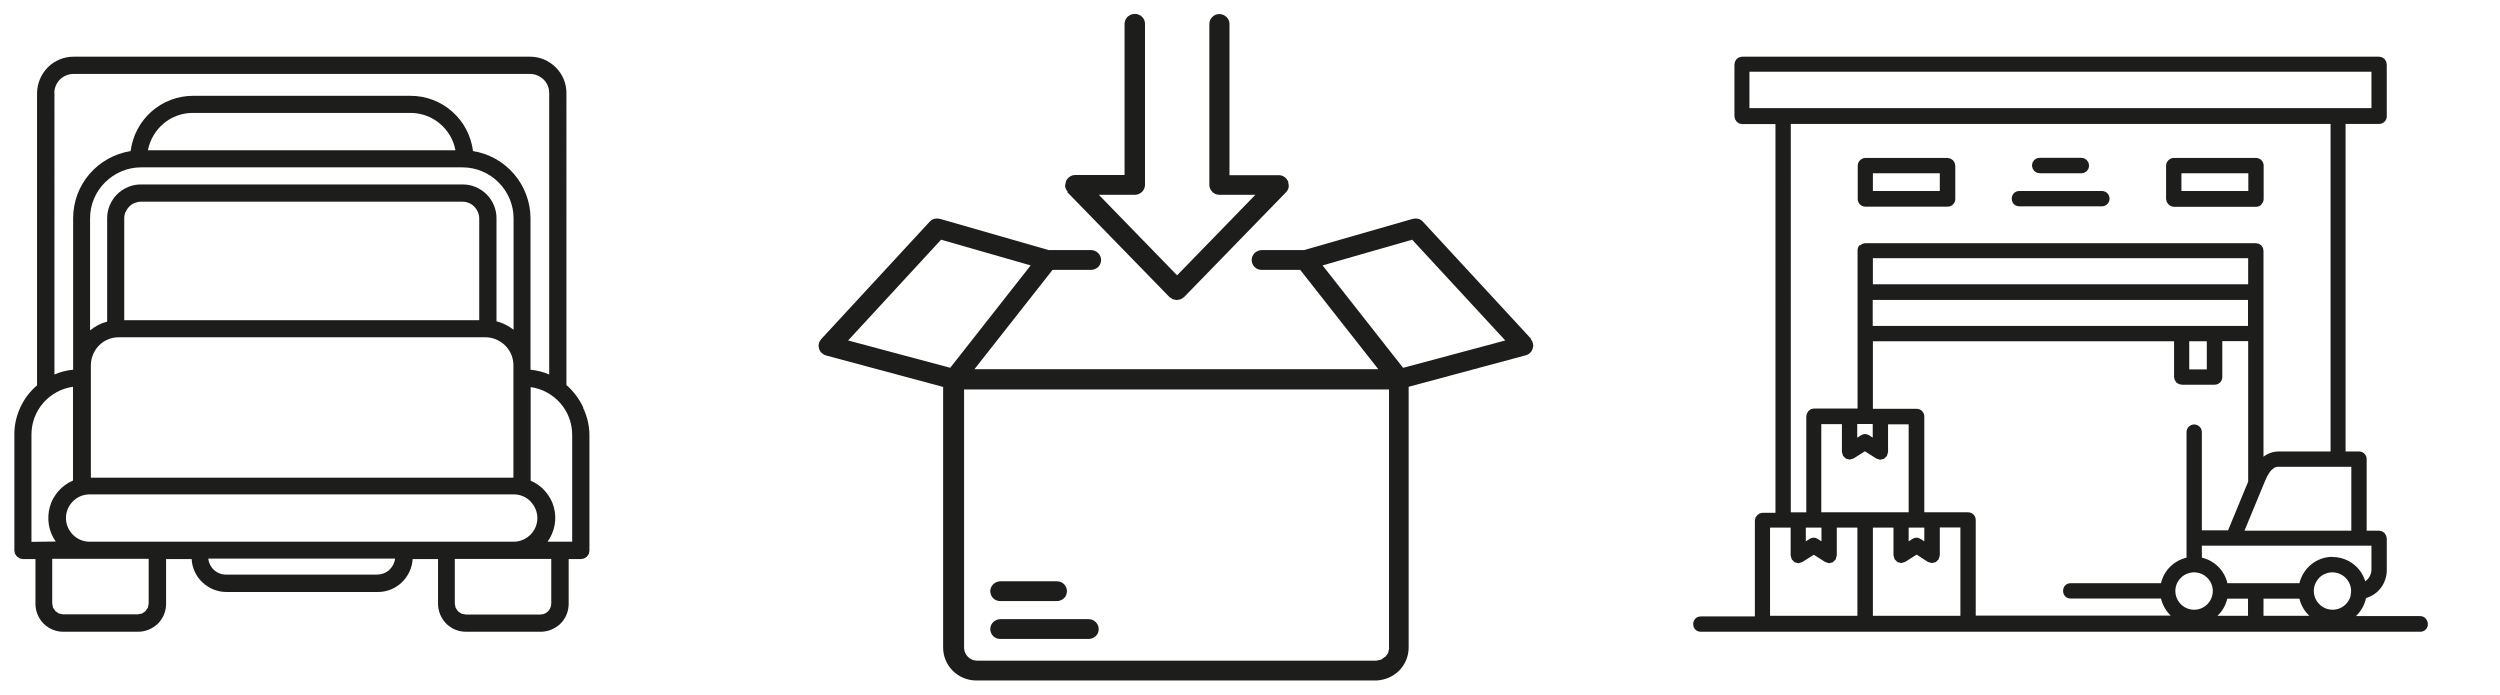 <?xml version="1.0" encoding="UTF-8"?>
<svg id="Camada_1" data-name="Camada 1" xmlns="http://www.w3.org/2000/svg" viewBox="0 0 156.55 43.53">
  <defs>
    <style>
      .cls-1 {
        fill: #1d1d1b;
        stroke-width: 0px;
      }
    </style>
  </defs>
  <path class="cls-1" d="m151.89,38.72c-.09-.09-.21-.14-.34-.14h-4.02c.32-.31.54-.7.63-1.13.38-.11.71-.34.94-.65.23-.32.36-.7.36-1.09v-1.99l-.04-.18-.1-.16-.16-.11-.18-.04h-.78v-4.48c0-.13-.05-.25-.14-.34-.09-.09-.21-.14-.34-.14h-.84V7.76h2.1c.13,0,.25-.05.34-.14.09-.09.14-.21.14-.34v-3.24l-.04-.19-.1-.16-.15-.1-.18-.04h-39.91l-.18.04-.15.1-.1.16-.04.19v3.24l.04.18.1.16.15.11.18.04h2.1v24.34h-.81l-.18.04-.15.11-.11.15-.04.19v6h-3.38c-.32,0-.48.24-.48.48s.16.48.48.48h45.05c.13,0,.25-.05.34-.14.07-.07.12-.17.13-.27v-.13c-.01-.1-.06-.2-.13-.28Zm-4.65-9.49v4h-6.69l1.27-3.07c.1-.26.23-.5.4-.71l.21-.17c.07-.03.15-.05.23-.05.01,0,.03,0,.04,0h0s4.54,0,4.54,0Zm-29.97-8.82v-1.63h23.5v1.63h-23.5Zm20.92.96v1.76h-1.1v-1.76h1.1Zm-18.66,10.71h-5.48v-5.52h1.29v1.74l.07.24.18.18.24.06.24-.07.71-.45.71.45.24.08.25-.06.18-.18.07-.24v-1.74h1.29v5.52Zm.97.96v.86l-.23-.15c-.08-.05-.17-.08-.26-.08s-.18.03-.26.08l-.23.15v-.86h.97Zm-6.44,0v.86l-.23-.15c-.08-.05-.17-.08-.26-.08s-.18.03-.26.08l-.23.15v-.86h.97Zm3.22-5.63l-.23-.15c-.08-.05-.17-.08-.26-.08s-.18.03-.26.08l-.23.15v-.86h.97v.86Zm-.82-12.07c-.09.09-.14.21-.14.34v9.9h-2.74l-.18.04-.15.11-.1.16-.04.18v6.01h-.97V7.76h33.8v20.51h-3.23c-.35,0-.69.11-.97.33v-12.89l-.03-.18-.1-.16-.15-.1-.18-.04h-24.46c-.13,0-.25.05-.34.14Zm24.32.83v1.63h-23.5v-1.63h23.5Zm-31.23-9.4v-2.28h38.95v2.28h-38.95Zm6.77,31.79h-5.48v-5.52h1.29v1.74l.07.25.18.18.25.06.24-.08.71-.45.71.45.24.08.24-.06.18-.18.07-.25v-1.74h1.29v5.52Zm6.44,0h-5.48v-5.52h1.29v1.74l.07.24.18.18.25.06.24-.08.71-.45.71.46.24.07.25-.06.18-.18.07-.25v-1.74h1.29v5.52Zm.96,0v-6c0-.13-.05-.25-.14-.34-.09-.09-.21-.14-.34-.14h-2.74v-6c0-.13-.05-.25-.14-.34-.09-.09-.21-.14-.34-.14h-2.74v-4.23h18.86v2.24l.04.18.1.16.16.1.18.04h2.06c.13,0,.25-.05.34-.14.09-.09.14-.21.14-.34v-2.25h1.62v8.8l-1.26,3.05h-1.64v-6.15c0-.13-.05-.25-.14-.34-.09-.09-.21-.14-.34-.14s-.25.05-.34.14c-.09.09-.14.21-.14.34v7.86c-.39.09-.74.29-1.03.57-.28.28-.48.64-.57,1.03h-5.65c-.32,0-.48.24-.48.48,0,.24.16.48.48.48h5.65c.1.41.31.78.61,1.07h-12.22Zm14.82-1.32c-.04.23-.16.44-.32.6-.16.16-.37.28-.6.32-.07.02-.15.02-.23.02-.15,0-.3-.03-.45-.09-.21-.09-.39-.24-.52-.43-.13-.19-.2-.42-.2-.65,0-.15.03-.31.09-.45.06-.14.15-.27.26-.38.11-.11.24-.2.38-.25.14-.06.29-.09.43-.09h.02c.23,0,.46.07.65.2.19.13.34.31.43.53.09.22.11.45.06.68Zm2.24,1.32h-1.92c.3-.29.52-.66.61-1.07h1.3v1.07Zm.96,0v-1.07h2.25c.1.41.31.78.62,1.07h-2.87Zm5.47-1.32c-.04.23-.16.44-.32.6-.16.16-.37.28-.6.32-.08.02-.15.02-.23.02-.15,0-.3-.03-.45-.09-.21-.09-.39-.24-.52-.43-.13-.19-.2-.42-.2-.65,0-.15.03-.31.09-.45s.15-.27.25-.38c.11-.11.24-.2.38-.25.14-.06.29-.09.43-.09h.02c.23,0,.46.07.65.2.19.13.34.31.43.53.09.22.11.45.06.68Zm-1.14-2.37s-.04,0-.06,0c-.47.01-.92.18-1.29.48-.36.3-.62.71-.73,1.17h-4.51c-.09-.39-.29-.75-.57-1.03-.28-.28-.64-.48-1.03-.57v-.75h10.62v1.51c0,.14-.04.28-.11.41-.07.13-.16.23-.28.31-.13-.45-.42-.85-.8-1.12-.36-.26-.8-.4-1.25-.4Zm-4.46-22.08c.09-.09.14-.21.14-.34v-2.08c0-.13-.05-.25-.14-.34-.09-.09-.21-.14-.34-.14h-5.15c-.13,0-.25.06-.34.15-.09.09-.14.21-.14.34v2.08l.04.18.11.16.15.11.18.04h5.15c.13,0,.25-.05.34-.14Zm-.82-.83h-4.19v-1.11h4.19v1.11Zm-13.39-1.24l.16.1.19.03h2.57l.19-.03.16-.1.11-.16.04-.19-.04-.19-.11-.16-.16-.11-.19-.03h-2.58l-.19.03-.16.1-.11.16-.04.19.04.19.11.16Zm4.21,1.24h-5.15c-.64,0-.65.96,0,.96h5.16c.13,0,.25-.05.34-.14.09-.09.14-.21.14-.34s-.05-.25-.14-.34c-.09-.09-.21-.14-.34-.14Zm-9.32-1.93l-.15-.1-.18-.04h-5.15c-.13,0-.25.06-.34.15-.09.09-.14.21-.14.34v2.08c0,.13.05.25.14.34.09.09.21.14.34.14h5.15c.13,0,.25-.05.34-.14.09-.09.14-.21.14-.34v-2.08l-.04-.19-.1-.15Zm-.82,1.93h-4.19v-1.11h4.19v1.11Z"/>
  <g>
    <path class="cls-1" d="m68.18,38.77h-5.53c-.17,0-.33.07-.45.18-.12.12-.19.28-.19.44,0,.16.07.33.18.44.12.12.28.18.45.18h5.53c.17,0,.33-.07.45-.18.12-.12.19-.28.18-.44,0-.17-.07-.32-.19-.44-.12-.12-.28-.18-.45-.18Z"/>
    <path class="cls-1" d="m66.19,36.4h-3.54c-.17,0-.33.07-.45.18-.12.12-.19.28-.19.44,0,.16.07.33.18.44h0s0,0,0,0c.12.12.28.18.45.18h3.54c.17,0,.33-.07.45-.18h0s0,0,0,0c.12-.11.18-.28.18-.44,0-.17-.07-.33-.18-.44h0c-.12-.12-.28-.18-.45-.18Z"/>
    <path class="cls-1" d="m95.89,21.23h0l-6.79-7.35c-.08-.09-.18-.15-.29-.18l-.17-.02-.19.03-6.79,1.95h-2.64c-.17,0-.33.07-.45.18-.12.12-.19.28-.19.44,0,.16.07.33.18.44h0c.12.12.28.18.45.18h2.41l4.89,6.22h-25.29l4.89-6.22h2.41c.17,0,.33-.07.45-.18h0c.12-.12.18-.28.18-.44,0-.17-.07-.32-.19-.44-.12-.12-.28-.18-.45-.18h-2.64l-6.79-1.95-.19-.03-.17.02c-.11.03-.22.09-.3.18h0s-6.79,7.35-6.79,7.35h0c-.07.08-.13.18-.15.28l-.02.11v.06l.03.15c.03.1.08.2.16.27h0s0,0,0,0c.08.07.17.13.28.16l7.33,1.97v16.32c0,.27.05.54.16.79h0s0,0,0,0c.1.25.26.48.45.67.19.19.42.34.68.45.23.09.46.14.71.15h.09s24.98,0,24.98,0h.09c.52-.03,1.01-.24,1.38-.6.39-.39.61-.91.61-1.46v-16.33l7.33-1.97c.11-.03.2-.08.28-.16.08-.07.13-.17.16-.27l.03-.15v-.05l-.02-.12c-.02-.1-.07-.2-.15-.28Zm-36.39,1.8l-6.39-1.71,5.82-6.31,5.61,1.61-4.99,6.35-.05.06Zm27.49,17.52h0s0,.03,0,.03l-.06.29v.02s-.18.24-.18.24h-.02s-.25.18-.25.18h-.02s-.28.06-.28.06h-24.99c-.22,0-.42-.08-.58-.24-.15-.15-.24-.36-.24-.57v-16.17h26.61v16.17Zm.95-17.54l-.08.02-5.04-6.41,5.61-1.61,5.83,6.31-6.31,1.69Z"/>
    <path class="cls-1" d="m66.83,12.03l6.4,6.57h0s.21.14.21.14l.25.05.25-.05h0s0,0,0,0l.21-.14,6.39-6.57c.08-.09.14-.2.16-.32v-.11s-.04-.24-.04-.24c-.05-.11-.13-.21-.23-.28h0s0,0,0,0c-.1-.07-.22-.11-.34-.11h-3.1V1.49c0-.16-.07-.31-.19-.43-.12-.11-.28-.18-.44-.18-.17,0-.32.06-.44.18-.12.11-.19.27-.19.43v10.09c0,.17.07.32.19.44h0c.12.12.28.18.45.18h2.24l-4.9,5.04-4.9-5.04h2.25c.17,0,.33-.07.45-.18.12-.12.19-.28.19-.44V1.49c0-.17-.07-.33-.19-.44h0c-.12-.12-.28-.18-.45-.18s-.33.07-.45.18h0c-.12.12-.19.28-.19.44v9.47h-3.1c-.12,0-.24.04-.34.11-.1.07-.18.17-.23.28l-.05.25v.1c.03.12.09.23.17.32Z"/>
  </g>
  <path class="cls-1" d="m36.52,25.51c-.25-.54-.61-1.01-1.05-1.4V5.82c0-.6-.24-1.18-.67-1.6-.43-.43-1-.67-1.6-.67H4.6c-.6,0-1.18.24-1.61.67-.42.43-.66,1-.67,1.61v18.3c-.45.38-.81.86-1.05,1.39-.23.5-.36,1.04-.37,1.59v7.37l.04.2.12.17.18.12.21.04h.77v2.8c0,.46.18.91.51,1.24.33.33.77.51,1.24.51h4.68c.46,0,.91-.19,1.24-.51.33-.33.51-.77.51-1.24v-2.8h1.6c.03.55.27,1.08.68,1.46.4.38.94.6,1.49.6h9.5c.56,0,1.09-.22,1.49-.6.4-.38.65-.91.68-1.46h1.59v2.8c0,.46.19.91.51,1.24.33.33.77.51,1.24.51h4.68c.46,0,.91-.19,1.24-.51.33-.33.51-.77.51-1.24v-2.8h.77l.2-.04.17-.11.12-.17.04-.2v-7.24c0-.59-.14-1.17-.39-1.7ZM3.4,5.83c0-.32.13-.62.35-.85.23-.22.53-.35.85-.35h28.59c.32,0,.62.13.85.35.23.22.35.53.35.85v17.62c-.37-.16-.77-.26-1.17-.3v-9.48c0-1.01-.37-2-1.03-2.77s-1.57-1.28-2.57-1.44c-.12-.96-.58-1.83-1.3-2.47-.72-.64-1.65-.99-2.61-.99h-13.62c-.96,0-1.89.35-2.61.99-.72.64-1.18,1.52-1.3,2.47-1,.16-1.92.67-2.58,1.44-.66.77-1.02,1.75-1.02,2.77v9.48c-.4.04-.8.14-1.17.3V5.83Zm7.01,15.29h19.99c.46,0,.91.19,1.24.52.33.33.51.77.51,1.23v7.04H5.69v-7.04c0-.46.19-.91.51-1.24.33-.33.77-.51,1.24-.51h2.97Zm-2.63-1.07v-6.37c0-.14.02-.28.08-.4s.13-.24.23-.34c.1-.1.21-.18.34-.23.13-.05.27-.08.4-.08h20.13c.14,0,.28.03.4.08.13.05.24.13.34.23.1.1.17.21.23.34.05.13.08.26.08.4v6.37H7.78Zm23.31.07v-6.45c0-.28-.05-.55-.16-.81-.11-.26-.26-.49-.46-.69-.2-.2-.43-.35-.69-.46-.26-.11-.53-.16-.81-.16H8.83c-.28,0-.55.05-.81.16-.26.11-.49.26-.69.46-.2.2-.35.43-.46.69-.11.26-.16.54-.16.81v6.47c-.39.1-.76.29-1.07.55v-7.02c0-.85.34-1.66.94-2.25.6-.6,1.41-.94,2.25-.94h20.13c.85,0,1.66.34,2.26.94.6.6.94,1.41.94,2.25v6.98c-.32-.25-.68-.43-1.06-.53ZM9.26,9.41c.13-.66.48-1.25.99-1.68.51-.43,1.16-.66,1.83-.66h13.62c.67,0,1.32.23,1.83.66.52.43.87,1.02.99,1.68H9.26ZM1.97,33.92v-6.71c0-.73.26-1.43.74-1.98.48-.55,1.14-.91,1.86-1.01v5.87c-.35.15-.66.38-.91.66-.25.29-.44.62-.54.99s-.12.75-.06,1.13c.06.37.21.73.43,1.04l-1.53.02Zm7.34,3.87h0l-.05.26-.15.22-.22.15-.26.05H3.95l-.26-.05-.22-.15-.15-.22-.05-.26v-2.8h6.04v2.8Zm15.07-2.1c-.2.18-.46.28-.74.29h0s-9.5,0-9.5,0c-.27,0-.54-.1-.74-.29-.2-.18-.33-.44-.36-.71h11.7c-.03.27-.16.52-.36.7Zm-18.81-1.77c-.38-.01-.75-.17-1.02-.45-.27-.28-.42-.65-.42-1.03s.15-.75.42-1.03.63-.44,1.02-.45h26.65c.38.01.75.17,1.01.45s.42.64.42,1.03-.15.75-.42,1.03c-.27.27-.63.44-1.01.45H5.57Zm28.95,3.88c0,.18-.08.35-.2.48-.13.13-.3.2-.48.2h-4.68l-.26-.05-.22-.15-.15-.22-.05-.26v-2.8h6.04v2.8Zm1.3-3.88h-1.53c.22-.31.37-.66.44-1.04.07-.37.05-.76-.05-1.13-.1-.37-.29-.7-.54-.99-.25-.29-.56-.51-.91-.66v-5.86c.72.1,1.38.46,1.86,1.01.48.55.74,1.25.74,1.98v6.7Z"/>
</svg>